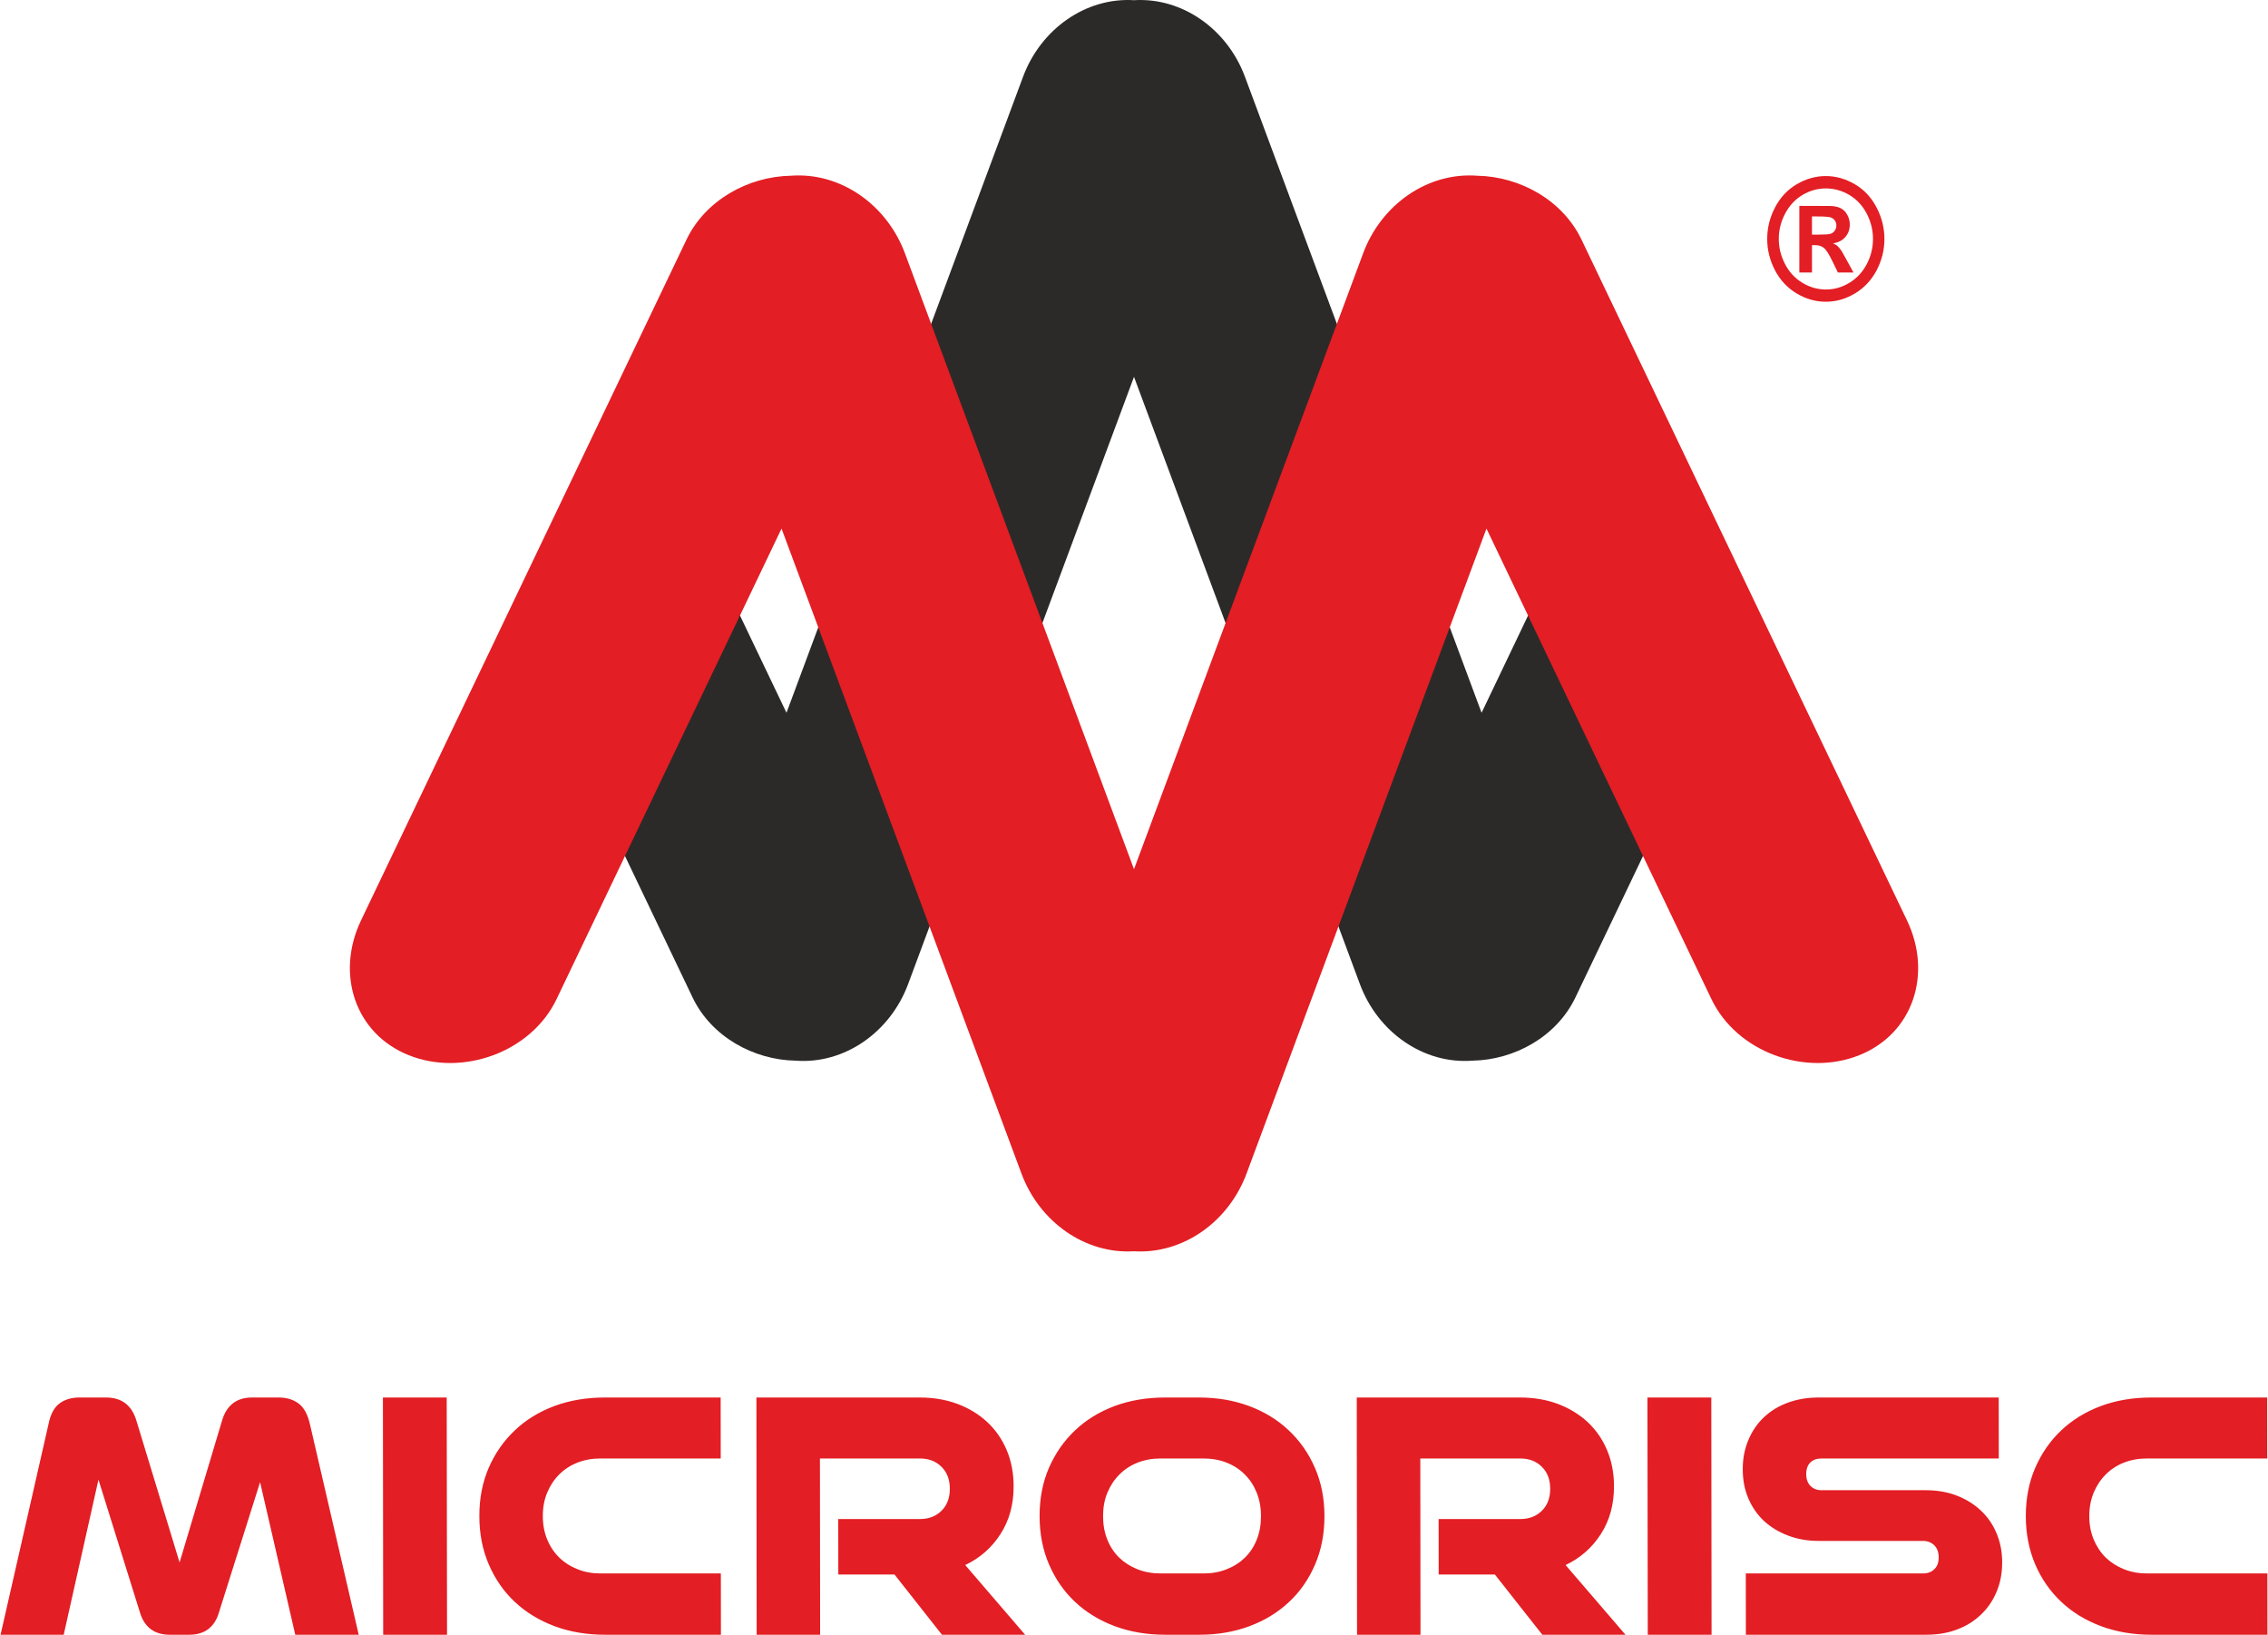 <?xml version="1.0" encoding="UTF-8"?>
<!DOCTYPE svg PUBLIC "-//W3C//DTD SVG 1.1//EN" "http://www.w3.org/Graphics/SVG/1.1/DTD/svg11.dtd">
<!-- Creator: CorelDRAW -->
<svg xmlns="http://www.w3.org/2000/svg" xml:space="preserve" width="469px" height="338px" version="1.1" style="shape-rendering:geometricPrecision; text-rendering:geometricPrecision; image-rendering:optimizeQuality; fill-rule:evenodd; clip-rule:evenodd"
viewBox="0 0 342.92 247.26"
 xmlns:xlink="http://www.w3.org/1999/xlink"
 xmlns:xodm="http://www.corel.com/coreldraw/odm/2003">
 <defs>
  <style type="text/css">
   <![CDATA[
    .fil0 {fill:#2B2A29}
    .fil1 {fill:#E31E24}
    .fil2 {fill:#E31E24;fill-rule:nonzero}
   ]]>
  </style>
 </defs>
 <g id="Vrstva_x0020_1">
  <g id="_2358784491440">
   <g>
    <g>
     <path class="fil0" d="M264.3 96.35l-26.07 54.53c-2.83,5.91 -9.2,9.44 -15.58,9.55 -7.39,0.56 -14.3,-4.29 -17.01,-11.56l-34.18 -91.87 -34.18 91.87c-2.71,7.27 -9.62,12.12 -17.01,11.56 -6.38,-0.11 -12.75,-3.64 -15.58,-9.55l-26.76 -55.98 17.23 -36.71 23.73 49.62 35.79 -96.21c2.68,-7.2 9.48,-12.02 16.78,-11.57 7.3,-0.45 14.1,4.37 16.78,11.57l35.8 96.21 23.03 -48.17 17.23 36.71z"/>
     <path class="fil1" d="M288.4 139.23l-49.23 -102.96c-2.86,-5.99 -9.32,-9.57 -15.79,-9.69 -7.5,-0.56 -14.51,4.35 -17.25,11.72l-34.67 93.17 -34.66 -93.17c-2.75,-7.37 -9.76,-12.28 -17.25,-11.72 -6.47,0.12 -12.94,3.7 -15.8,9.69l-49.23 102.96c-3.85,8.07 -0.92,17.11 7.22,20.37l0 0c8.14,3.27 18.53,-0.43 22.38,-8.5l34.02 -71.15 36.3 97.57c2.72,7.3 9.62,12.19 17.02,11.74 7.41,0.45 14.3,-4.44 17.02,-11.74l36.3 -97.57 34.02 71.15c3.85,8.07 14.24,11.77 22.38,8.5l0 0c8.14,-3.26 11.08,-12.3 7.22,-20.37z"/>
    </g>
    <path class="fil1" d="M276.11 26.63c1.52,0 2.98,0.41 4.38,1.23 1.4,0.81 2.5,1.98 3.29,3.5 0.8,1.52 1.2,3.12 1.2,4.78 0,1.65 -0.39,3.23 -1.17,4.73 -0.79,1.5 -1.88,2.67 -3.28,3.51 -1.4,0.84 -2.88,1.26 -4.42,1.26 -1.54,0 -3.01,-0.42 -4.42,-1.26 -1.39,-0.84 -2.49,-2.01 -3.27,-3.51 -0.78,-1.5 -1.17,-3.08 -1.17,-4.73 0,-1.66 0.39,-3.26 1.19,-4.78 0.8,-1.52 1.9,-2.69 3.29,-3.5 1.4,-0.82 2.86,-1.23 4.38,-1.23zm0.01 1.87c-1.22,0 -2.39,0.32 -3.5,0.97 -1.12,0.66 -2,1.6 -2.65,2.82 -0.65,1.22 -0.97,2.51 -0.97,3.85 0,1.33 0.32,2.6 0.95,3.81 0.63,1.21 1.5,2.15 2.63,2.83 1.13,0.68 2.31,1.01 3.54,1.01 1.25,0 2.43,-0.33 3.55,-1.01 1.13,-0.68 2,-1.62 2.64,-2.83 0.63,-1.21 0.94,-2.48 0.94,-3.81 0,-1.34 -0.32,-2.63 -0.96,-3.85 -0.64,-1.22 -1.53,-2.16 -2.65,-2.82 -1.12,-0.65 -2.3,-0.97 -3.52,-0.97zm-4.01 12.72l0 -10.08 1.91 0c1.79,0 2.79,0.01 3.01,0.02 0.63,0.06 1.12,0.19 1.47,0.41 0.36,0.21 0.65,0.53 0.88,0.96 0.24,0.44 0.36,0.92 0.36,1.45 0,0.73 -0.23,1.35 -0.67,1.86 -0.44,0.53 -1.07,0.84 -1.87,0.97 0.28,0.11 0.51,0.24 0.66,0.38 0.15,0.13 0.37,0.39 0.64,0.77 0.07,0.1 0.3,0.51 0.69,1.23l1.11 2.03 -2.36 0 -0.79 -1.63c-0.53,-1.1 -0.97,-1.8 -1.32,-2.08 -0.34,-0.29 -0.78,-0.43 -1.32,-0.43l-0.49 0 0 4.14 -1.91 0zm1.91 -5.73l0.77 0c1.11,0 1.79,-0.04 2.06,-0.13 0.26,-0.1 0.47,-0.25 0.63,-0.48 0.15,-0.23 0.23,-0.49 0.23,-0.78 0,-0.28 -0.08,-0.53 -0.23,-0.75 -0.15,-0.22 -0.36,-0.37 -0.64,-0.47 -0.28,-0.09 -0.96,-0.14 -2.05,-0.14l-0.77 0 0 2.75z"/>
   </g>
   <path class="fil2" d="M44.58 247.26l-5.32 -23.08 -6.21 19.66c-0.66,2.28 -2.17,3.42 -4.52,3.42l-2.93 0c-2.35,0 -3.86,-1.14 -4.53,-3.42l-6.26 -20.04 -5.26 23.46 -9.55 0 7.24 -31.8c0.3,-1.51 0.85,-2.57 1.66,-3.17 0.8,-0.61 1.82,-0.91 3.03,-0.91l4.03 0c2.35,0 3.88,1.16 4.58,3.47l6.54 21.48 6.43 -21.48c0.69,-2.31 2.2,-3.47 4.52,-3.47l4.03 0c1.21,0 2.22,0.3 3.03,0.91 0.81,0.6 1.38,1.66 1.72,3.17l7.37 31.8 -9.6 0zm13.3 0l-0.04 -35.88 9.65 0 0.05 35.88 -9.66 0zm33.55 0c-2.76,0 -5.3,-0.43 -7.62,-1.29 -2.32,-0.87 -4.31,-2.08 -5.99,-3.65 -1.68,-1.56 -2.99,-3.45 -3.95,-5.66 -0.96,-2.21 -1.44,-4.65 -1.44,-7.34 -0.01,-2.69 0.47,-5.13 1.42,-7.32 0.95,-2.19 2.27,-4.07 3.94,-5.65 1.67,-1.59 3.66,-2.81 5.98,-3.68 2.32,-0.86 4.85,-1.29 7.61,-1.29l17.55 0 0.01 9.22 -18.21 0c-1.25,0 -2.41,0.21 -3.47,0.63 -1.07,0.42 -1.99,1.02 -2.76,1.8 -0.77,0.77 -1.38,1.69 -1.82,2.76 -0.44,1.06 -0.66,2.24 -0.65,3.53 0,1.29 0.22,2.47 0.66,3.53 0.44,1.07 1.05,1.98 1.83,2.74 0.77,0.75 1.69,1.34 2.76,1.76 1.06,0.43 2.22,0.64 3.47,0.64l18.21 0 0.01 9.27 -17.54 0zm50.98 0l-7.18 -9.11 -8.5 0 -0.01 -8.39 12.36 0c1.32,0 2.41,-0.41 3.25,-1.24 0.85,-0.83 1.27,-1.94 1.27,-3.34 0,-1.4 -0.43,-2.51 -1.28,-3.34 -0.84,-0.83 -1.93,-1.24 -3.25,-1.24l-15.12 0 0.03 26.66 -9.6 0 -0.04 -35.88 24.72 0c2.06,0 3.95,0.32 5.68,0.96 1.73,0.65 3.23,1.56 4.5,2.73 1.27,1.18 2.26,2.6 2.96,4.26 0.7,1.65 1.05,3.47 1.05,5.46 0.01,2.76 -0.65,5.17 -1.98,7.23 -1.32,2.07 -3.1,3.63 -5.34,4.7l9.06 10.54 -12.58 0zm39.61 -9.27c1.25,0 2.4,-0.21 3.47,-0.64 1.07,-0.42 1.99,-1.01 2.76,-1.76 0.77,-0.76 1.37,-1.67 1.79,-2.74 0.42,-1.06 0.63,-2.24 0.63,-3.53 0,-1.29 -0.22,-2.47 -0.64,-3.53 -0.43,-1.07 -1.02,-1.99 -1.8,-2.76 -0.77,-0.78 -1.69,-1.38 -2.76,-1.8 -1.07,-0.42 -2.22,-0.63 -3.48,-0.63l-6.51 0c-1.25,0 -2.41,0.21 -3.47,0.63 -1.07,0.42 -1.99,1.02 -2.76,1.8 -0.77,0.77 -1.38,1.69 -1.82,2.76 -0.44,1.06 -0.65,2.24 -0.65,3.53 0,1.29 0.21,2.47 0.64,3.53 0.42,1.07 1.02,1.98 1.79,2.74 0.78,0.75 1.7,1.34 2.76,1.76 1.07,0.43 2.25,0.64 3.53,0.64l6.52 0zm-5.84 9.27c-2.76,0 -5.3,-0.43 -7.62,-1.29 -2.32,-0.87 -4.31,-2.08 -5.99,-3.65 -1.67,-1.56 -2.99,-3.45 -3.95,-5.66 -0.96,-2.21 -1.44,-4.65 -1.44,-7.34 -0.01,-2.69 0.47,-5.13 1.42,-7.32 0.96,-2.19 2.27,-4.07 3.94,-5.65 1.67,-1.59 3.67,-2.81 5.98,-3.68 2.32,-0.86 4.86,-1.29 7.61,-1.29l5.19 0c2.72,0 5.24,0.43 7.56,1.29 2.32,0.87 4.32,2.09 5.99,3.68 1.68,1.58 3,3.46 3.95,5.65 0.96,2.19 1.45,4.63 1.45,7.32 0,2.69 -0.47,5.13 -1.43,7.34 -0.95,2.21 -2.26,4.1 -3.94,5.66 -1.67,1.57 -3.66,2.78 -5.98,3.65 -2.31,0.86 -4.83,1.29 -7.55,1.29l-5.19 0zm57.05 0l-7.18 -9.11 -8.5 0 -0.01 -8.39 12.36 0c1.32,0 2.41,-0.41 3.25,-1.24 0.85,-0.83 1.27,-1.94 1.27,-3.34 0,-1.4 -0.43,-2.51 -1.28,-3.34 -0.84,-0.83 -1.93,-1.24 -3.25,-1.24l-15.12 0 0.03 26.66 -9.6 0 -0.04 -35.88 24.71 0c2.06,0 3.96,0.32 5.69,0.96 1.73,0.65 3.23,1.56 4.5,2.73 1.27,1.18 2.26,2.6 2.96,4.26 0.7,1.65 1.05,3.47 1.05,5.46 0.01,2.76 -0.65,5.17 -1.98,7.23 -1.32,2.07 -3.1,3.63 -5.34,4.7l9.06 10.54 -12.58 0zm15.95 0l-0.05 -35.88 9.66 0 0.04 35.88 -9.65 0zm14.84 0l-0.01 -9.27 26.81 0c0.7,0 1.27,-0.21 1.71,-0.64 0.44,-0.42 0.66,-1.02 0.66,-1.79 0,-0.77 -0.22,-1.38 -0.66,-1.82 -0.44,-0.44 -1.02,-0.67 -1.71,-0.67l-15.78 0c-1.66,0 -3.2,-0.26 -4.61,-0.8 -1.42,-0.53 -2.63,-1.27 -3.65,-2.2 -1.01,-0.94 -1.8,-2.08 -2.37,-3.4 -0.58,-1.33 -0.86,-2.8 -0.86,-4.42 -0.01,-1.62 0.28,-3.1 0.85,-4.44 0.56,-1.35 1.35,-2.5 2.36,-3.45 1.01,-0.96 2.23,-1.7 3.64,-2.21 1.42,-0.52 2.95,-0.77 4.61,-0.77l27.26 0 0.01 9.22 -26.82 0c-0.7,0 -1.26,0.2 -1.68,0.6 -0.42,0.41 -0.63,1 -0.63,1.77 0,0.74 0.21,1.33 0.63,1.77 0.43,0.44 0.99,0.66 1.69,0.66l15.78 0c1.69,0 3.24,0.27 4.63,0.8 1.4,0.53 2.62,1.28 3.65,2.24 1.03,0.95 1.83,2.1 2.4,3.45 0.57,1.34 0.86,2.8 0.86,4.39 0.01,1.65 -0.28,3.15 -0.85,4.5 -0.56,1.34 -1.36,2.5 -2.39,3.47 -1.03,0.98 -2.24,1.72 -3.64,2.24 -1.4,0.52 -2.94,0.77 -4.64,0.77l-27.25 0zm61.35 0c-2.75,0 -5.29,-0.43 -7.61,-1.29 -2.32,-0.87 -4.32,-2.08 -5.99,-3.65 -1.68,-1.56 -3,-3.45 -3.96,-5.66 -0.95,-2.21 -1.44,-4.65 -1.44,-7.34 0,-2.69 0.47,-5.13 1.43,-7.32 0.95,-2.19 2.26,-4.07 3.93,-5.65 1.68,-1.59 3.67,-2.81 5.99,-3.68 2.31,-0.86 4.85,-1.29 7.61,-1.29l17.55 0 0.01 9.22 -18.21 0c-1.25,0 -2.41,0.21 -3.48,0.63 -1.06,0.42 -1.98,1.02 -2.75,1.8 -0.77,0.77 -1.38,1.69 -1.82,2.76 -0.44,1.06 -0.66,2.24 -0.66,3.53 0,1.29 0.22,2.47 0.67,3.53 0.44,1.07 1.05,1.98 1.82,2.74 0.78,0.75 1.7,1.34 2.76,1.76 1.07,0.43 2.23,0.64 3.48,0.64l18.21 0 0.01 9.27 -17.55 0z"/>
  </g>
 </g>
</svg>
